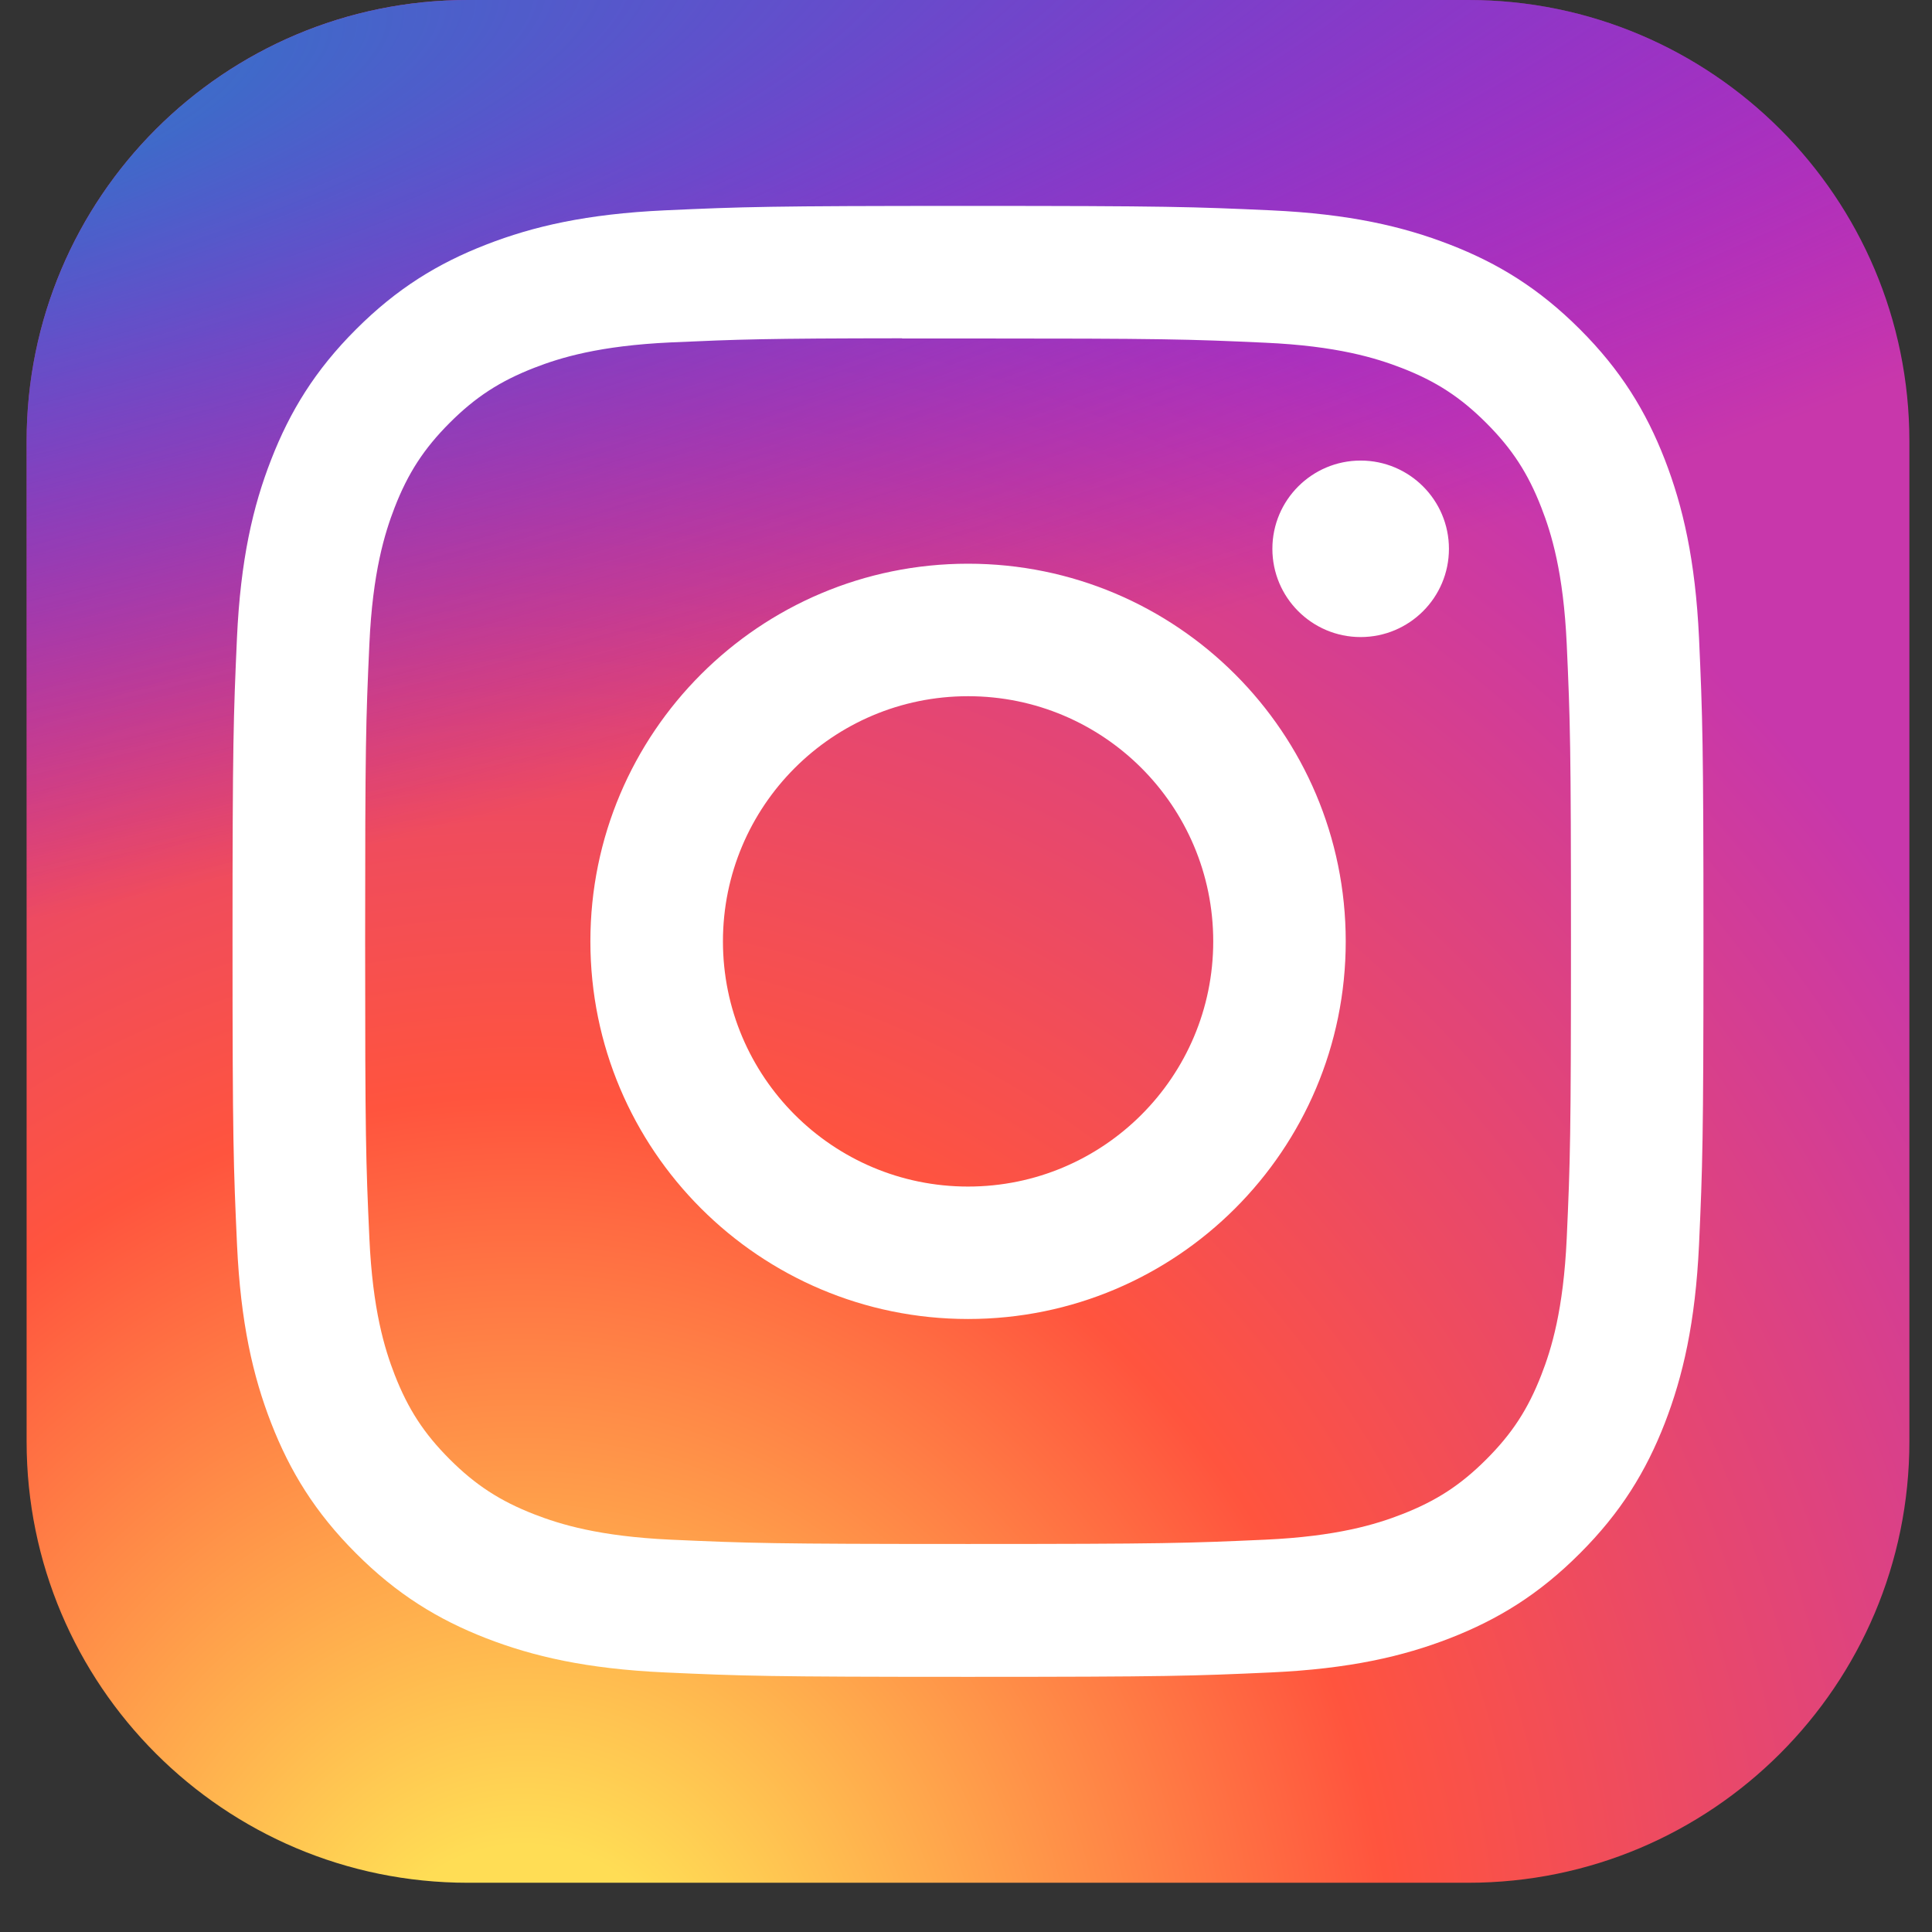 <svg width="31" height="31" viewBox="0 0 31 31" fill="none" xmlns="http://www.w3.org/2000/svg">
<rect x="0" y="0" width="31" height="31" fill="#333333" stroke="none"/>
<g id="skill-icons:instagram" clip-path="url(#clip0_525_486)">
<g id="Group">
<path id="Vector" d="M23.557 0H7.508C3.597 0 0.427 3.17 0.427 7.08V23.13C0.427 27.04 3.597 30.21 7.508 30.21H23.557C27.467 30.21 30.637 27.04 30.637 23.13V7.08C30.637 3.17 27.467 0 23.557 0Z" fill="url(#paint0_radial_525_486)"/>
<path id="Vector_2" d="M23.557 0H7.508C3.597 0 0.427 3.17 0.427 7.08V23.13C0.427 27.04 3.597 30.21 7.508 30.21H23.557C27.467 30.21 30.637 27.04 30.637 23.13V7.08C30.637 3.17 27.467 0 23.557 0Z" fill="url(#paint1_radial_525_486)"/>
<path id="Vector_3" d="M15.533 3.304C12.328 3.304 11.926 3.318 10.668 3.375C9.411 3.433 8.554 3.632 7.803 3.924C7.027 4.225 6.369 4.628 5.713 5.284C5.056 5.94 4.653 6.599 4.351 7.375C4.058 8.125 3.859 8.983 3.802 10.239C3.746 11.498 3.731 11.9 3.731 15.105C3.731 18.31 3.746 18.711 3.803 19.97C3.861 21.226 4.059 22.084 4.351 22.834C4.653 23.61 5.056 24.268 5.712 24.924C6.368 25.581 7.026 25.985 7.802 26.287C8.553 26.578 9.41 26.777 10.666 26.835C11.925 26.892 12.327 26.906 15.532 26.906C18.737 26.906 19.138 26.892 20.397 26.835C21.653 26.777 22.512 26.578 23.262 26.287C24.038 25.985 24.696 25.581 25.351 24.924C26.008 24.268 26.411 23.61 26.713 22.834C27.003 22.084 27.203 21.226 27.262 19.97C27.318 18.711 27.333 18.31 27.333 15.105C27.333 11.9 27.318 11.498 27.262 10.239C27.203 8.983 27.003 8.125 26.713 7.375C26.411 6.599 26.008 5.94 25.351 5.284C24.695 4.628 24.039 4.225 23.262 3.924C22.509 3.632 21.651 3.433 20.395 3.375C19.136 3.318 18.735 3.304 15.53 3.304H15.533ZM14.475 5.431C14.789 5.43 15.139 5.431 15.533 5.431C18.684 5.431 19.058 5.442 20.302 5.499C21.452 5.551 22.077 5.744 22.493 5.905C23.044 6.119 23.436 6.375 23.849 6.788C24.262 7.201 24.518 7.594 24.732 8.145C24.894 8.56 25.086 9.185 25.139 10.335C25.195 11.579 25.207 11.953 25.207 15.102C25.207 18.252 25.195 18.625 25.139 19.869C25.086 21.02 24.894 21.645 24.732 22.06C24.518 22.611 24.262 23.003 23.849 23.416C23.436 23.829 23.044 24.084 22.493 24.298C22.077 24.46 21.452 24.652 20.302 24.705C19.058 24.761 18.684 24.774 15.533 24.774C12.382 24.774 12.009 24.761 10.765 24.705C9.614 24.652 8.99 24.46 8.573 24.298C8.023 24.084 7.629 23.828 7.216 23.415C6.803 23.002 6.548 22.61 6.333 22.059C6.172 21.644 5.979 21.019 5.927 19.869C5.87 18.624 5.859 18.251 5.859 15.099C5.859 11.948 5.87 11.576 5.927 10.332C5.979 9.182 6.172 8.557 6.333 8.141C6.547 7.591 6.803 7.197 7.216 6.784C7.629 6.371 8.023 6.115 8.574 5.901C8.99 5.739 9.614 5.547 10.765 5.494C11.854 5.445 12.275 5.43 14.475 5.428V5.431ZM21.832 7.39C21.051 7.39 20.416 8.024 20.416 8.806C20.416 9.588 21.051 10.222 21.832 10.222C22.614 10.222 23.249 9.588 23.249 8.806C23.249 8.024 22.614 7.39 21.832 7.39V7.39ZM15.533 9.045C12.187 9.045 9.473 11.758 9.473 15.105C9.473 18.452 12.187 21.164 15.533 21.164C18.88 21.164 21.593 18.452 21.593 15.105C21.593 11.758 18.88 9.045 15.533 9.045H15.533ZM15.533 11.171C17.706 11.171 19.467 12.932 19.467 15.105C19.467 17.277 17.706 19.039 15.533 19.039C13.361 19.039 11.6 17.277 11.6 15.105C11.6 12.932 13.361 11.171 15.533 11.171Z" fill="white"/>
</g>
</g>
<defs>
<radialGradient id="paint0_radial_525_486" cx="0" cy="0" r="1" gradientUnits="userSpaceOnUse" gradientTransform="translate(8.452 32.537) rotate(-90) scale(29.94 27.847)">
<stop stop-color="#FFDD55"/>
<stop offset="0.1" stop-color="#FFDD55"/>
<stop offset="0.5" stop-color="#FF543E"/>
<stop offset="1" stop-color="#C837AB"/>
</radialGradient>
<radialGradient id="paint1_radial_525_486" cx="0" cy="0" r="1" gradientUnits="userSpaceOnUse" gradientTransform="translate(-4.633 2.176) rotate(78.681) scale(13.383 55.167)">
<stop stop-color="#3771C8"/>
<stop offset="0.128" stop-color="#3771C8"/>
<stop offset="1" stop-color="#6600FF" stop-opacity="0"/>
</radialGradient>
<clipPath id="clip0_525_486">
<rect width="30.21" height="30.21" fill="white" transform="translate(0.427)"/>
</clipPath>
</defs>
</svg>
